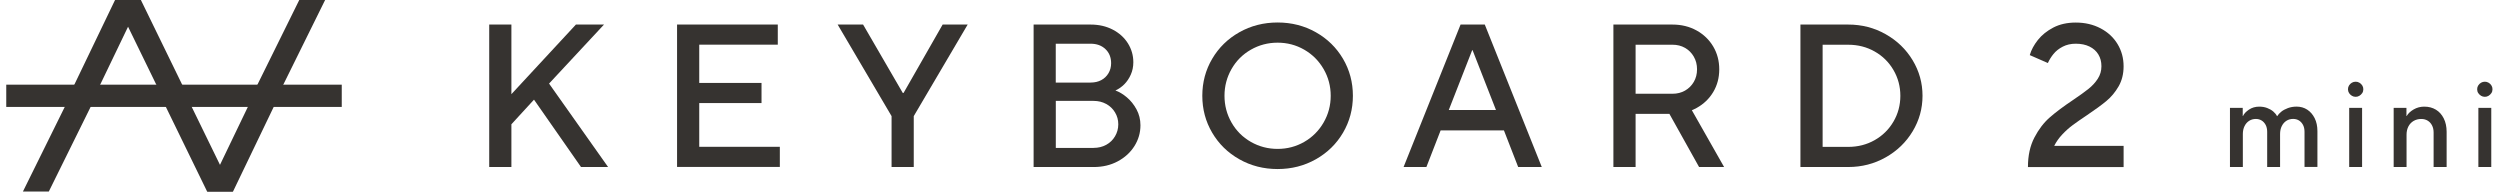<svg xmlns="http://www.w3.org/2000/svg" fill="none" viewBox="0 0 261 20" height="20" width="261">
<g clip-path="url(#clip0_8683_2715)">
<path fill="#363330" d="M35.679 8.838H0.653V11.162H35.679V8.838Z"></path>
<path fill="#363330" d="M2.392 19.999L7.335 10H10.035L5.094 19.999H2.392Z"></path>
<path fill="#363330" d="M7.201 10L12.01 0.001H14.71L9.9 10H7.201Z"></path>
<path fill="#363330" d="M21.626 19.999L26.433 10H29.133L24.326 19.999H21.626Z"></path>
<path fill="#363330" d="M26.301 10L31.242 0.001H33.942L29.001 10H26.301Z"></path>
<path fill="#363330" d="M24.325 19.999L19.45 10H16.75L21.625 19.999H24.325Z"></path>
<path fill="#363330" d="M19.585 10L14.71 0.001H12.01L16.883 10H19.585Z"></path>
<path fill="#363330" d="M51.074 17.436V2.564H53.39V9.831L60.125 2.564H63.058L57.322 8.725L63.484 17.436H60.657L55.749 10.404L53.39 12.975V17.436H51.074Z"></path>
<path fill="#363330" d="M70.685 17.436V2.564H81.201V4.666H73.001V8.659H79.503V10.762H73.001V15.329H81.415V17.431H70.687L70.685 17.436Z"></path>
<path fill="#363330" d="M93.08 17.436V12.123L87.45 2.562H90.105L94.248 9.701H94.333L98.413 2.562H101.026L95.396 12.123V17.436H93.08Z"></path>
<path fill="#363330" d="M107.909 17.436V2.564H113.859C114.722 2.564 115.496 2.74 116.175 3.095C116.855 3.45 117.382 3.928 117.758 4.53C118.132 5.132 118.32 5.788 118.32 6.496C118.32 6.964 118.231 7.397 118.054 7.792C117.878 8.189 117.65 8.525 117.375 8.801C117.099 9.076 116.791 9.292 116.45 9.447C116.848 9.588 117.243 9.826 117.64 10.16C118.038 10.494 118.374 10.91 118.649 11.413C118.924 11.916 119.063 12.472 119.063 13.081C119.063 13.859 118.854 14.583 118.435 15.249C118.017 15.914 117.436 16.446 116.693 16.843C115.95 17.241 115.11 17.438 114.174 17.438H107.907L107.909 17.436ZM113.857 8.619C114.282 8.619 114.654 8.535 114.971 8.365C115.291 8.196 115.54 7.954 115.726 7.644C115.91 7.333 116.001 6.985 116.001 6.602C116.001 5.993 115.804 5.501 115.406 5.125C115.009 4.749 114.494 4.563 113.854 4.563H110.221V8.622H113.854L113.857 8.619ZM114.176 15.439C114.658 15.439 115.094 15.334 115.484 15.122C115.874 14.91 116.182 14.612 116.408 14.231C116.634 13.847 116.749 13.431 116.749 12.977C116.749 12.523 116.636 12.109 116.408 11.733C116.182 11.357 115.874 11.063 115.484 10.851C115.094 10.64 114.658 10.534 114.176 10.534H110.226V15.442H114.176V15.439Z"></path>
<path fill="#363330" d="M133.383 17.648C131.922 17.648 130.591 17.307 129.387 16.627C128.183 15.947 127.238 15.023 126.551 13.854C125.864 12.686 125.521 11.402 125.521 9.998C125.521 8.594 125.864 7.31 126.551 6.141C127.238 4.972 128.183 4.048 129.387 3.368C130.591 2.689 131.922 2.348 133.383 2.348C134.843 2.348 136.172 2.689 137.376 3.368C138.58 4.048 139.525 4.972 140.212 6.141C140.899 7.31 141.242 8.596 141.242 9.998C141.242 11.399 140.899 12.686 140.212 13.854C139.525 15.023 138.58 15.947 137.376 16.627C136.172 17.307 134.841 17.648 133.383 17.648ZM133.383 15.545C134.389 15.545 135.316 15.301 136.165 14.812C137.014 14.322 137.686 13.65 138.182 12.794C138.679 11.938 138.926 11.007 138.926 10C138.926 8.993 138.679 8.062 138.182 7.206C137.686 6.35 137.014 5.678 136.165 5.188C135.316 4.699 134.387 4.455 133.383 4.455C132.379 4.455 131.445 4.699 130.589 5.188C129.733 5.678 129.06 6.35 128.571 7.206C128.082 8.064 127.837 8.993 127.837 10C127.837 11.007 128.082 11.938 128.571 12.794C129.06 13.652 129.733 14.322 130.589 14.812C131.445 15.301 132.376 15.545 133.383 15.545Z"></path>
<path fill="#363330" d="M146.534 17.436L152.483 2.564H155.012L160.961 17.436H158.497L157.01 13.612H150.402L148.916 17.436H146.536H146.534ZM151.251 11.486H156.18L153.737 5.24H153.695L151.251 11.486Z"></path>
<path fill="#363330" d="M168.439 17.436V2.564H174.601C175.534 2.564 176.374 2.768 177.12 3.18C177.863 3.592 178.444 4.151 178.862 4.859C179.281 5.567 179.49 6.362 179.49 7.239C179.49 8.116 179.281 8.906 178.862 9.607C178.444 10.308 177.863 10.865 177.12 11.274C176.376 11.686 175.537 11.891 174.601 11.891H170.756V17.436H168.439ZM174.601 9.788C175.097 9.788 175.535 9.678 175.918 9.459C176.301 9.24 176.605 8.939 176.83 8.556C177.056 8.173 177.171 7.735 177.171 7.239C177.171 6.743 177.058 6.301 176.83 5.91C176.605 5.52 176.299 5.217 175.918 4.998C175.535 4.779 175.097 4.669 174.601 4.669H170.756V9.788H174.601ZM177.383 17.436L173.623 10.701H176.172L179.996 17.436H177.383Z"></path>
<path fill="#363330" d="M187.965 17.436V2.564H192.958C194.374 2.564 195.677 2.9 196.866 3.573C198.056 4.245 198.995 5.153 199.681 6.291C200.368 7.432 200.711 8.666 200.711 10C200.711 11.333 200.368 12.568 199.681 13.709C198.995 14.849 198.056 15.755 196.866 16.427C195.677 17.1 194.374 17.436 192.958 17.436H187.965ZM192.958 15.334C193.964 15.334 194.882 15.101 195.709 14.633C196.537 14.165 197.193 13.52 197.675 12.7C198.158 11.879 198.397 10.978 198.397 10.002C198.397 9.026 198.155 8.126 197.675 7.305C197.193 6.484 196.54 5.84 195.709 5.372C194.882 4.904 193.964 4.671 192.958 4.671H190.282V15.336H192.958V15.334Z"></path>
<path fill="#363330" d="M211.717 17.436C211.717 16.246 211.941 15.223 212.388 14.365C212.834 13.509 213.368 12.808 213.991 12.262C214.615 11.717 215.421 11.112 216.414 10.447C217.107 9.979 217.648 9.591 218.039 9.278C218.429 8.968 218.751 8.617 219.005 8.227C219.259 7.836 219.389 7.401 219.389 6.919C219.389 6.437 219.283 6.042 219.069 5.687C218.857 5.334 218.549 5.057 218.144 4.859C217.74 4.662 217.263 4.563 216.71 4.563C216.2 4.563 215.746 4.666 215.351 4.871C214.953 5.075 214.631 5.332 214.384 5.635C214.137 5.941 213.942 6.256 213.799 6.581L211.908 5.753C212.063 5.214 212.348 4.687 212.757 4.17C213.168 3.653 213.707 3.22 214.372 2.874C215.038 2.529 215.816 2.355 216.71 2.355C217.672 2.355 218.537 2.557 219.301 2.959C220.066 3.363 220.658 3.911 221.075 4.605C221.493 5.299 221.703 6.07 221.703 6.922C221.703 7.714 221.529 8.413 221.183 9.015C220.835 9.617 220.411 10.127 219.908 10.543C219.405 10.962 218.723 11.46 217.858 12.041C217.263 12.439 216.773 12.777 216.392 13.062C216.009 13.346 215.645 13.671 215.299 14.04C214.951 14.409 214.671 14.804 214.459 15.23H221.705V17.441H211.72L211.717 17.436Z"></path>
<path fill="#363330" d="M232.808 17.436V11.263H234.141V12.11H234.167C234.277 11.87 234.487 11.649 234.795 11.442C235.103 11.235 235.463 11.133 235.872 11.133C236.17 11.133 236.446 11.181 236.693 11.275C236.939 11.369 237.153 11.491 237.327 11.639C237.504 11.79 237.633 11.95 237.718 12.121H237.744C237.838 11.966 237.977 11.816 238.16 11.665C238.343 11.514 238.574 11.39 238.854 11.286C239.131 11.183 239.437 11.131 239.771 11.131C240.182 11.131 240.549 11.237 240.874 11.446C241.198 11.656 241.457 11.954 241.65 12.338C241.843 12.723 241.939 13.177 241.939 13.697V17.431H240.592V13.76C240.592 13.478 240.538 13.236 240.432 13.036C240.324 12.836 240.182 12.681 240.008 12.575C239.832 12.469 239.634 12.415 239.411 12.415C239.145 12.415 238.91 12.479 238.706 12.608C238.501 12.737 238.339 12.921 238.219 13.161C238.099 13.401 238.04 13.678 238.04 13.996V17.434H236.693V13.763C236.693 13.48 236.638 13.238 236.533 13.038C236.424 12.838 236.283 12.683 236.109 12.578C235.933 12.472 235.735 12.418 235.512 12.418C235.256 12.418 235.025 12.481 234.818 12.61C234.611 12.74 234.451 12.923 234.331 13.163C234.211 13.403 234.153 13.68 234.153 13.998V17.436H232.805H232.808Z"></path>
<path fill="#363330" d="M245.935 10.108C245.789 10.108 245.657 10.073 245.537 10C245.417 9.927 245.318 9.833 245.243 9.718C245.168 9.603 245.128 9.469 245.128 9.313C245.128 9.168 245.166 9.036 245.243 8.916C245.321 8.796 245.42 8.702 245.537 8.634C245.657 8.565 245.789 8.53 245.935 8.53C246.071 8.53 246.2 8.565 246.32 8.634C246.44 8.702 246.539 8.796 246.617 8.916C246.694 9.036 246.732 9.168 246.732 9.313C246.732 9.466 246.694 9.603 246.617 9.718C246.539 9.833 246.44 9.927 246.32 10C246.2 10.073 246.073 10.108 245.935 10.108ZM245.255 17.436V11.263H246.602V17.436H245.255Z"></path>
<path fill="#363330" d="M249.899 17.436V11.263H251.233V12.11H251.259C251.411 11.844 251.656 11.616 251.99 11.423C252.324 11.23 252.691 11.133 253.093 11.133C253.554 11.133 253.958 11.239 254.306 11.449C254.652 11.658 254.927 11.961 255.127 12.361C255.327 12.759 255.428 13.226 255.428 13.765V17.436H254.069V13.831C254.069 13.549 254.012 13.302 253.902 13.088C253.791 12.874 253.638 12.709 253.446 12.594C253.253 12.479 253.034 12.42 252.785 12.42C252.486 12.42 252.218 12.488 251.983 12.624C251.748 12.761 251.567 12.954 251.437 13.203C251.31 13.452 251.244 13.735 251.244 14.05V17.438H249.897L249.899 17.436Z"></path>
<path fill="#363330" d="M259.421 10.108C259.276 10.108 259.144 10.073 259.024 10C258.904 9.927 258.805 9.833 258.73 9.718C258.652 9.603 258.615 9.469 258.615 9.313C258.615 9.168 258.652 9.036 258.73 8.916C258.808 8.796 258.906 8.702 259.024 8.634C259.144 8.565 259.276 8.53 259.421 8.53C259.558 8.53 259.687 8.565 259.807 8.634C259.927 8.702 260.026 8.796 260.101 8.916C260.179 9.036 260.216 9.168 260.216 9.313C260.216 9.466 260.179 9.603 260.101 9.718C260.023 9.833 259.925 9.927 259.807 10C259.687 10.073 259.558 10.108 259.421 10.108ZM258.742 17.436V11.263H260.089V17.436H258.742Z"></path>
</g>
<defs>
<clipPath id="clip0_8683_2715">
<rect transform="translate(0.653 0.001)" fill="white" height="19.999" width="259.563"></rect>
</clipPath>
</defs>
</svg>
